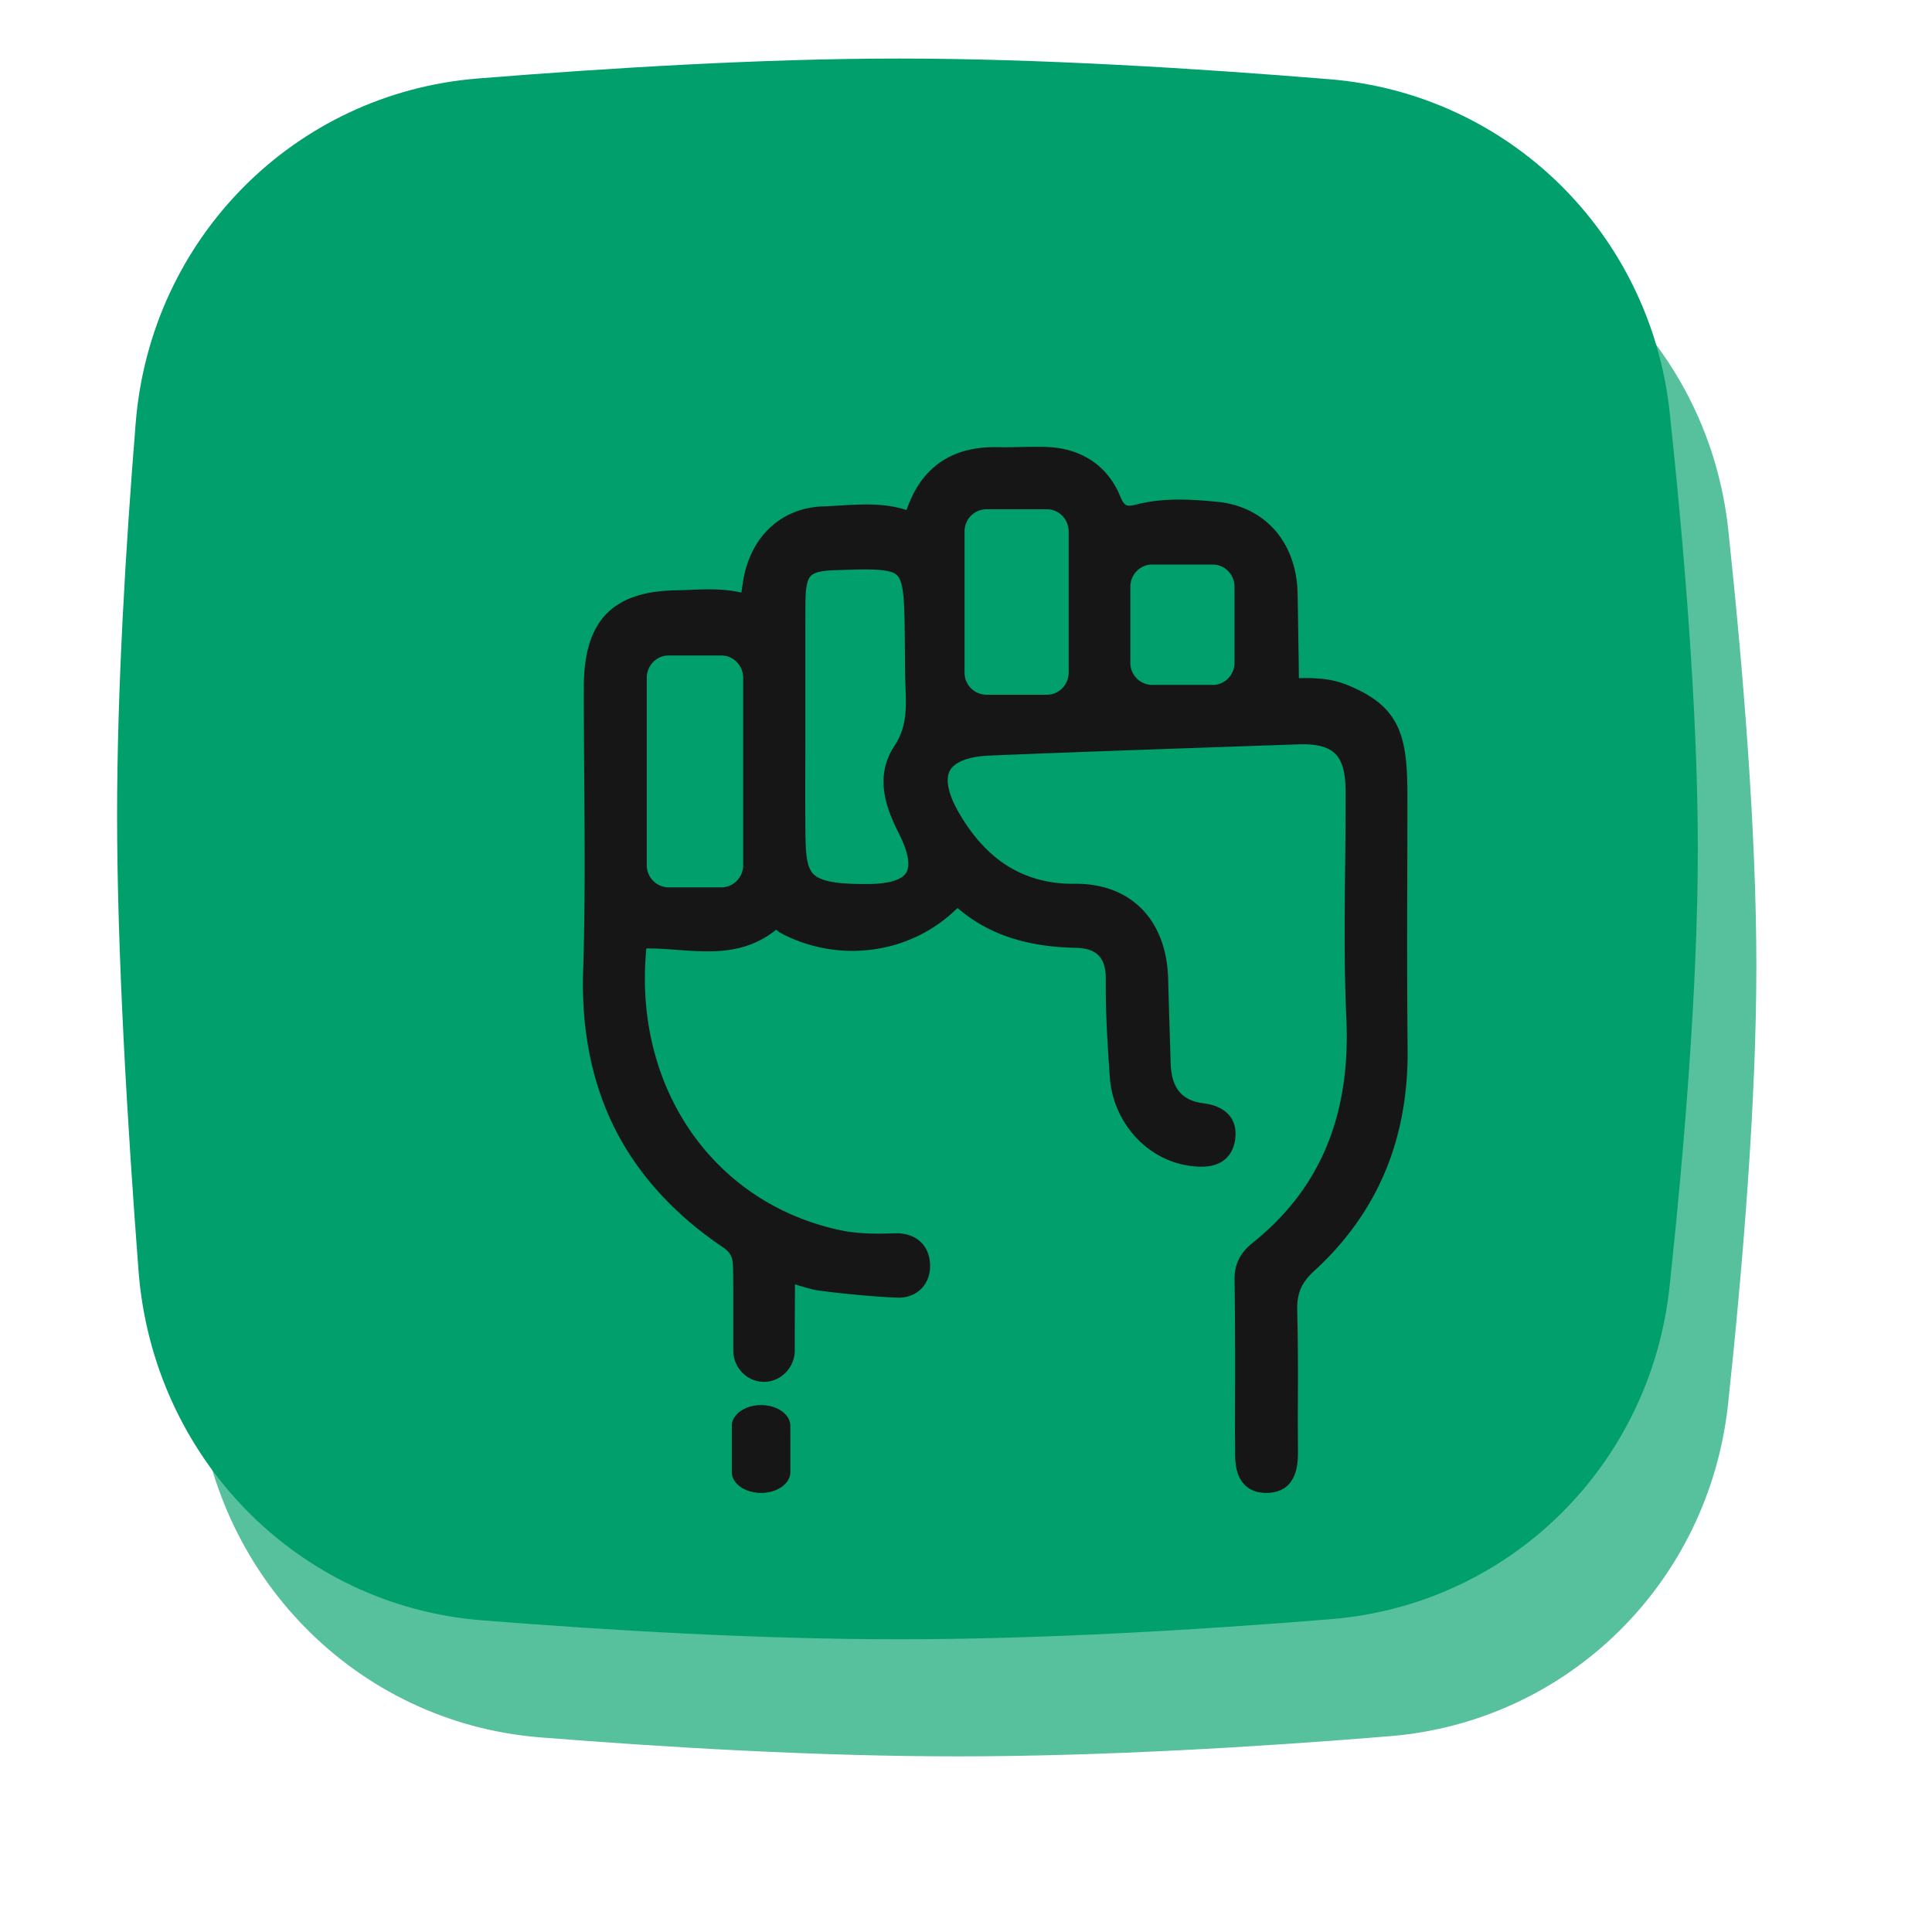 <svg xmlns="http://www.w3.org/2000/svg" width="66" height="66" fill="none"><g filter="url(#a)" opacity=".66"><path fill="#009F6B" d="M6.636 18.445c.51-6.31 5.433-11.258 11.677-11.763C22.813 6.32 28.08 6 32.716 6c4.742 0 10.142.333 14.707.707 6.101.5 10.962 5.246 11.618 11.397C59.544 22.822 60 28.372 60 33c0 4.644-.46 10.22-.965 14.95-.654 6.13-5.484 10.867-11.564 11.362-4.483.366-9.832.688-14.755.688-4.742 0-9.88-.3-14.258-.648-6.312-.502-11.239-5.566-11.726-11.947C6.35 42.392 6 36.53 6 31.85c0-4.285.293-9.163.636-13.406Z"/></g><g filter="url(#b)"><path fill="#009F6B" d="M6.636 18.445c.51-6.31 5.433-11.258 11.677-11.763C22.813 6.32 28.08 6 32.716 6c4.742 0 10.142.333 14.707.707 6.101.5 10.962 5.246 11.618 11.397C59.544 22.822 60 28.372 60 33c0 4.644-.46 10.22-.965 14.95-.654 6.13-5.484 10.867-11.564 11.362-4.483.366-9.832.688-14.755.688-4.742 0-9.88-.3-14.258-.648-6.312-.502-11.239-5.566-11.726-11.947C6.35 42.392 6 36.53 6 31.85c0-4.285.293-9.163.636-13.406Z"/></g><g fill="#161616" filter="url(#c)"><path d="M47.075 28.865v-.02c.003-.865.005-1.76.005-2.64 0-1.037-.058-1.802-.347-2.403-.3-.622-.819-1.045-1.734-1.412a3.062 3.062 0 0 0-.89-.204 5.185 5.185 0 0 0-.736-.016l-.013-.926-.001-.033-.03-1.924c-.031-1.75-1.107-2.985-2.742-3.144-.834-.081-1.8-.149-2.708.078-.402.1-.463.09-.623-.293-.433-1.034-1.33-1.623-2.527-1.66-.295-.008-.59-.003-.877.003-.253.005-.514.01-.77.005-1.504-.033-2.531.632-3.05 1.975l-.03.08c-.007.021-.021.058-.034.089a.594.594 0 0 1-.055-.015c-.743-.225-1.49-.18-2.214-.136-.19.012-.388.024-.58.03-1.395.046-2.436.983-2.715 2.446-.021.108-.036.215-.051.32a7.77 7.77 0 0 1-.027.18c-.605-.142-1.207-.118-1.79-.094a21.65 21.65 0 0 1-.472.016c-1.087.021-1.86.29-2.367.824-.504.532-.75 1.335-.752 2.457-.002 1.05.006 2.116.014 3.147v.007c.016 2.157.032 4.388-.038 6.576-.064 2.028.307 3.85 1.103 5.415.789 1.55 2.021 2.9 3.663 4.01.266.18.349.342.355.693.01.559.009 1.343.008 2.037v.796c0 .292.112.565.315.77.204.204.473.313.756.306.571-.011 1.032-.498 1.03-1.084-.003-.46 0-.98.002-1.438v-.017c.002-.287.004-.558.004-.789v-.003c.248.082.593.18.766.206.745.107 1.965.219 2.717.25.338.015.64-.1.85-.323.204-.216.303-.52.28-.853-.046-.653-.509-1.045-1.208-1.022-.593.02-1.224.027-1.849-.105-4.33-.92-7.061-4.846-6.64-9.547.003-.034.007-.061.01-.082l.096.001.072.002c.285.004.583.026.871.048 1.143.085 2.325.172 3.396-.69.045.04.102.089.174.127a5.219 5.219 0 0 0 3.12.55 5.037 5.037 0 0 0 2.895-1.416l.053.042c1.034.862 2.3 1.281 3.985 1.317.732.016 1.04.343 1.031 1.092-.013 1.094.06 2.2.132 3.269l.002.033c.107 1.62 1.347 2.94 2.883 3.07.145.013.444.039.732-.058.366-.123.596-.409.665-.826.052-.32-.001-.591-.159-.809-.182-.25-.492-.406-.92-.46-.75-.097-1.095-.524-1.12-1.387l-.029-.938v-.015c-.02-.633-.04-1.285-.057-1.928-.028-.982-.339-1.803-.899-2.372-.56-.57-1.351-.867-2.284-.858h-.054c-1.688 0-2.968-.796-3.912-2.431-.359-.621-.468-1.129-.309-1.43.162-.305.647-.49 1.366-.52 2.81-.116 5.667-.214 8.434-.31l2.101-.073c.62-.021 1.022.08 1.264.32.24.238.354.643.356 1.275.003.86-.006 1.736-.016 2.584-.018 1.698-.037 3.455.042 5.183.15 3.315-.896 5.823-3.201 7.667-.436.348-.626.74-.618 1.27.025 1.76.019 3.55.013 5.283.007.107.006.365.005.623-.001.353.035.795.326 1.09.181.184.429.277.736.277h.025c1.062-.017 1.06-1.053 1.06-1.394 0-.51-.007-.88-.004-1.385.005-1.128.01-2.294-.02-3.443-.016-.592.14-.96.578-1.36 1.083-.99 1.902-2.137 2.432-3.407.521-1.249.777-2.649.76-4.162a430.315 430.315 0 0 1-.01-5.984Zm-5.902-9.817v2.588c0 .42-.333.762-.742.762h-2.075a.753.753 0 0 1-.742-.762v-2.588c0-.42.333-.762.742-.762h2.075c.41 0 .742.341.742.762Zm-5.665-1.889v4.812c0 .42-.332.762-.742.762h-2.074a.753.753 0 0 1-.742-.762V17.16c0-.42.332-.762.742-.762h2.075c.409 0 .741.342.741.762Zm-8.72 11.701c-.268-.27-.271-.842-.277-1.79v-.032c-.004-.763-.003-1.539 0-2.29v-.029l.001-.954V22.38c-.002-.912-.002-1.855.003-2.782.003-.512.056-.786.177-.917.118-.128.371-.189.846-.203.391-.013.73-.024 1.014-.024.633 0 .95.058 1.094.2.241.237.25.965.264 2.171l.004.494c.003.426.006.866.024 1.302.031.764-.021 1.313-.382 1.86-.68 1.032-.31 2.08.14 2.97.322.634.414 1.102.266 1.354-.147.252-.593.388-1.29.395-1.076.01-1.64-.093-1.884-.34Zm-2.4-6.705v6.397c0 .42-.334.762-.743.762h-1.808a.753.753 0 0 1-.742-.762v-6.397c0-.42.333-.762.742-.762h1.808c.41 0 .742.342.742.762ZM25 47c-.551 0-1 .319-1 .71v1.58c0 .392.449.71 1 .71.551 0 1-.318 1-.71v-1.58c0-.392-.448-.71-1-.71Z"/></g><defs><filter id="a" width="66" height="66" x="0" y="0" color-interpolation-filters="sRGB" filterUnits="userSpaceOnUse"><feFlood flood-opacity="0" result="BackgroundImageFix"/><feBlend in="SourceGraphic" in2="BackgroundImageFix" result="shape"/><feGaussianBlur result="effect1_foregroundBlur_200_795" stdDeviation="3"/></filter><filter id="b" width="56" height="58" x="4" y="2" color-interpolation-filters="sRGB" filterUnits="userSpaceOnUse"><feFlood flood-opacity="0" result="BackgroundImageFix"/><feBlend in="SourceGraphic" in2="BackgroundImageFix" result="shape"/><feColorMatrix in="SourceAlpha" result="hardAlpha" values="0 0 0 0 0 0 0 0 0 0 0 0 0 0 0 0 0 0 127 0"/><feOffset dx="-2" dy="-4"/><feGaussianBlur stdDeviation="5"/><feComposite in2="hardAlpha" k2="-1" k3="1" operator="arithmetic"/><feColorMatrix values="0 0 0 0 0 0 0 0 0 0.38 0 0 0 0 0.251 0 0 0 0.4 0"/><feBlend in2="shape" result="effect1_innerShadow_200_795"/></filter><filter id="c" width="33" height="41" x="17" y="13" color-interpolation-filters="sRGB" filterUnits="userSpaceOnUse"><feFlood flood-opacity="0" result="BackgroundImageFix"/><feBlend in="SourceGraphic" in2="BackgroundImageFix" result="shape"/><feColorMatrix in="SourceAlpha" result="hardAlpha" values="0 0 0 0 0 0 0 0 0 0 0 0 0 0 0 0 0 0 127 0"/><feOffset dx="1" dy="1"/><feGaussianBlur stdDeviation="2"/><feComposite in2="hardAlpha" k2="-1" k3="1" operator="arithmetic"/><feColorMatrix values="0 0 0 0 0.043 0 0 0 0 0.302 0 0 0 0 0.212 0 0 0 1 0"/><feBlend in2="shape" result="effect1_innerShadow_200_795"/></filter></defs></svg>